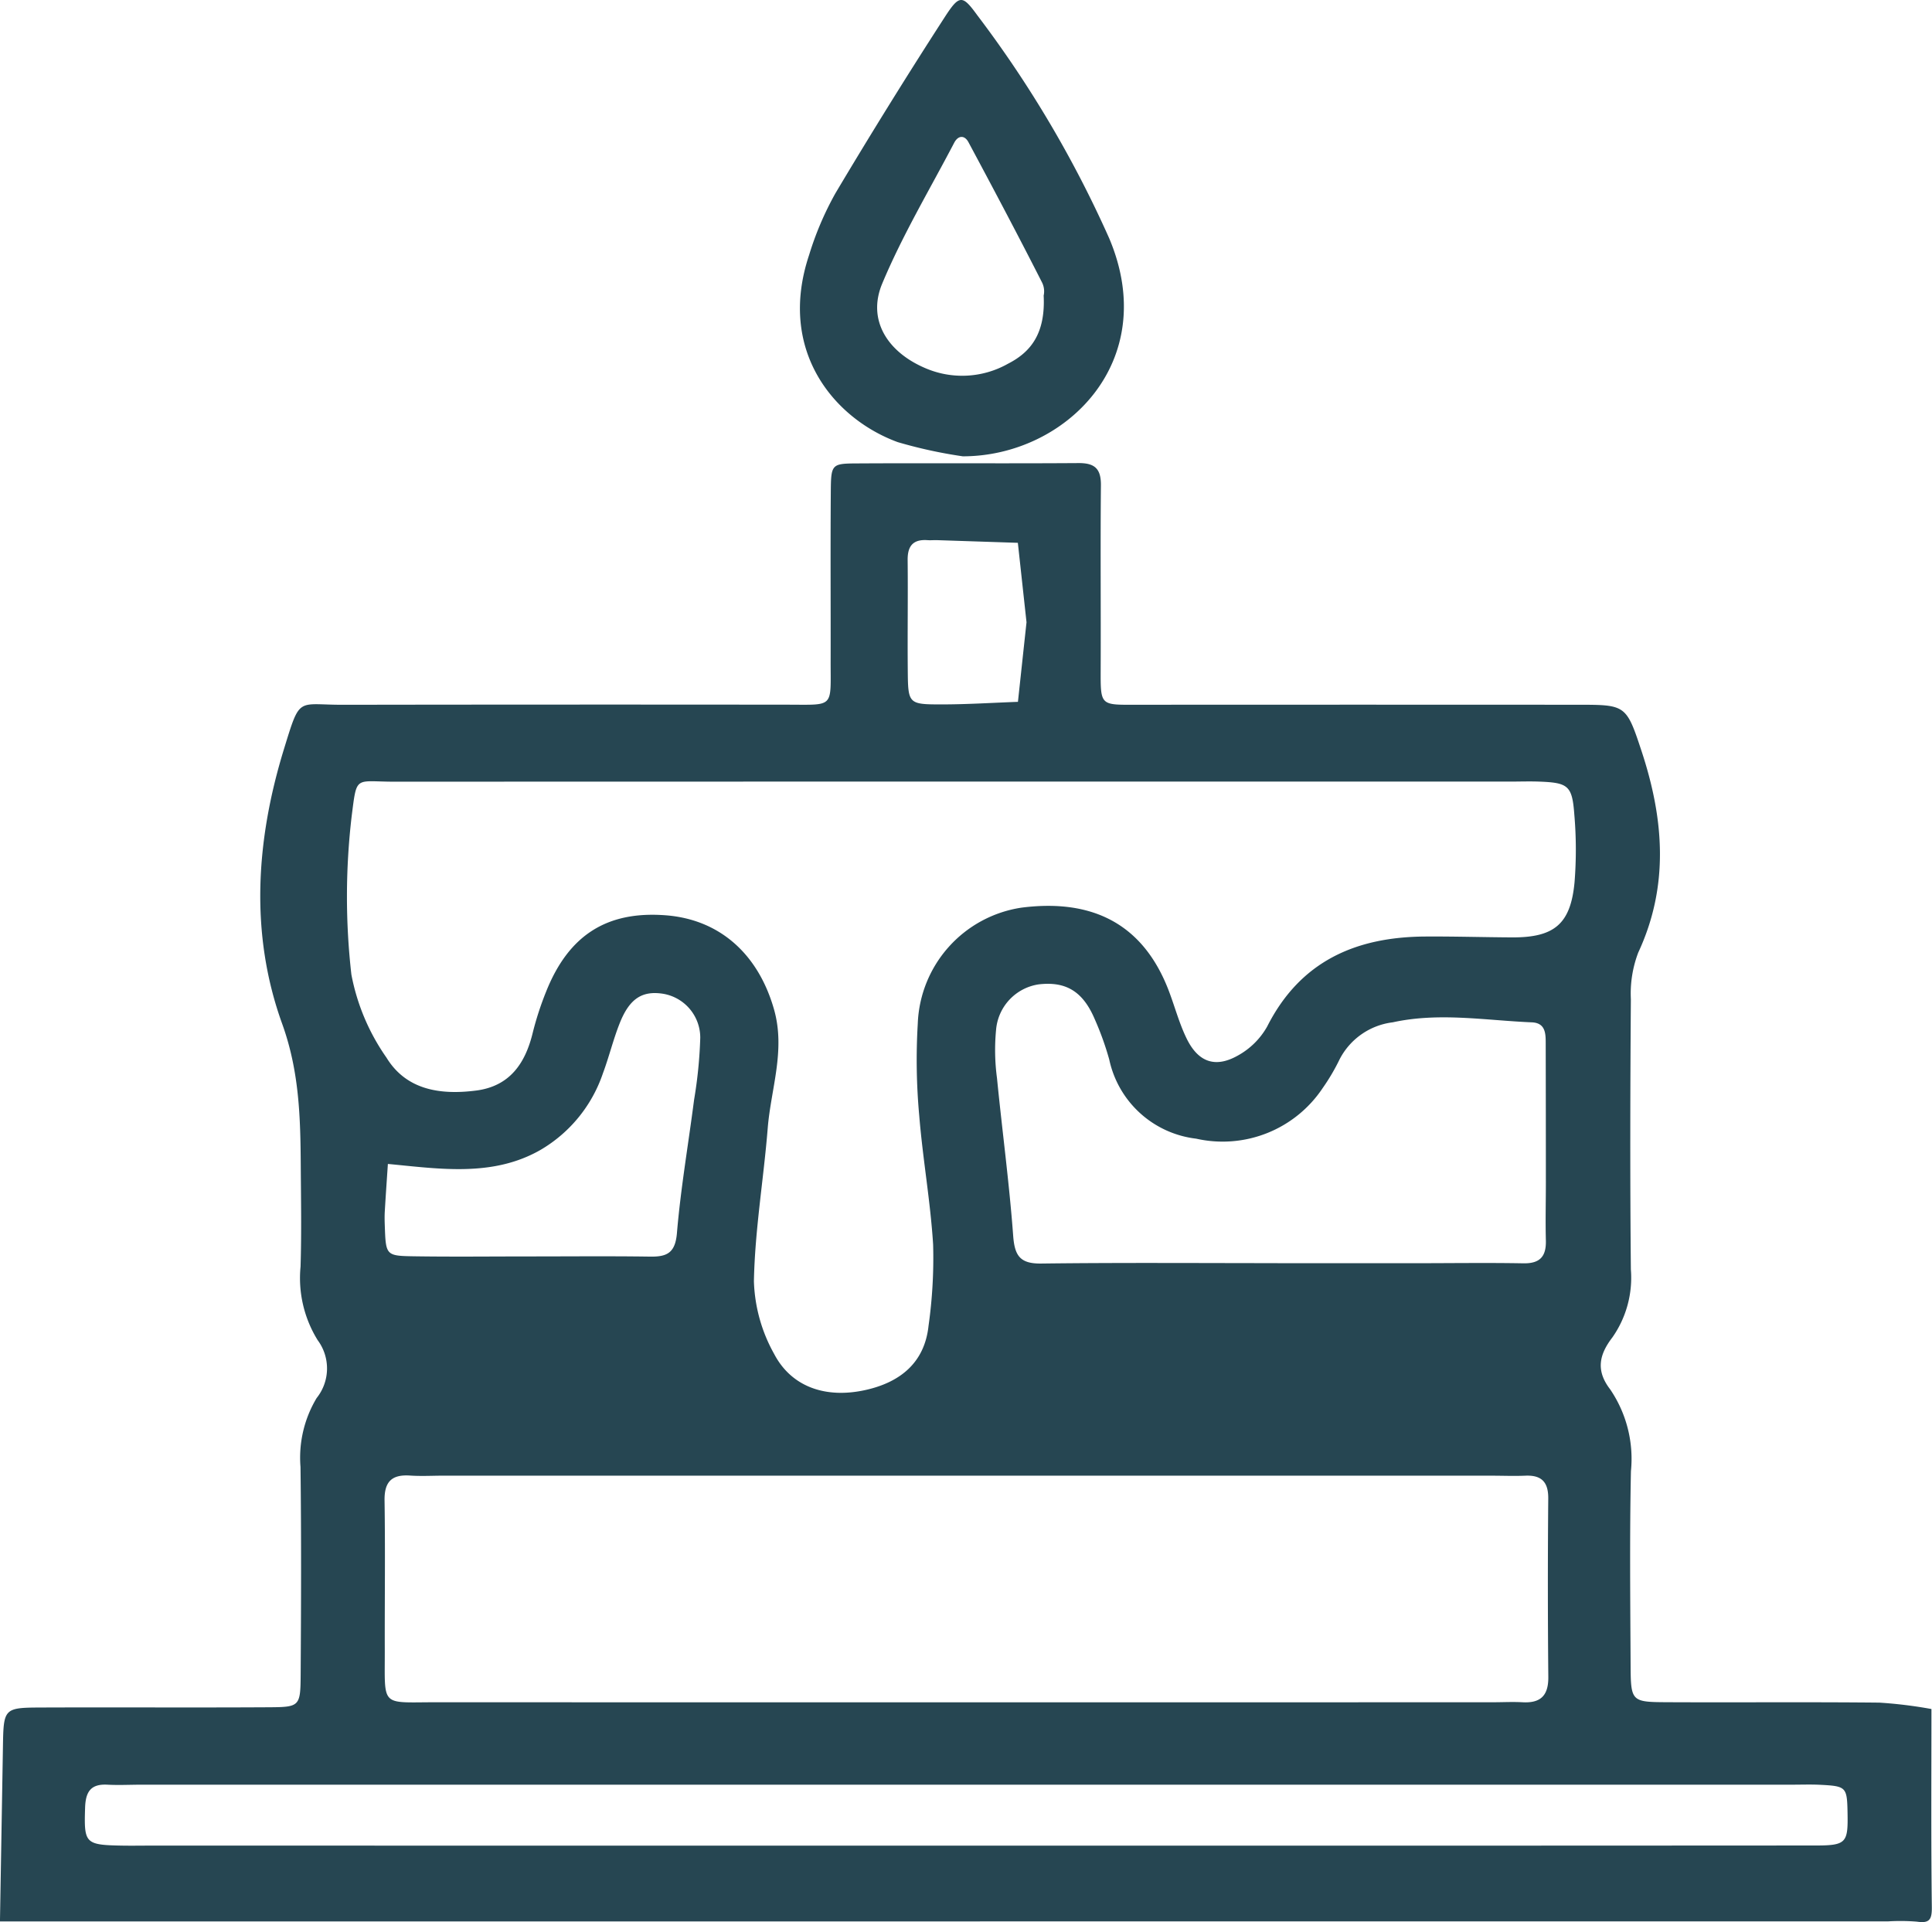 <svg xmlns="http://www.w3.org/2000/svg" width="144.471" height="143.727" viewBox="0 0 144.471 143.727">
  <g id="_5FNk8y" data-name="5FNk8y" transform="translate(-1117.903 -586.66)">
    <g id="Group_63" data-name="Group 63" transform="translate(1117.903 586.66)">
      <path id="Path_83" data-name="Path 83" d="M1117.9,743.416q.111-6.482.221-12.964c.047-2.991.041-3.022,2.92-3.032,5.653-.022,11.307.015,16.961-.018,2.318-.013,2.369-.065,2.384-2.451.033-5.172.053-10.346-.012-15.518a8.666,8.666,0,0,1,1.206-5.153,3.543,3.543,0,0,0,.078-4.328,8.817,8.817,0,0,1-1.28-5.5c.078-2.524.032-5.052.015-7.578-.024-3.58-.11-7.036-1.391-10.583-2.433-6.74-1.956-13.74.135-20.539,1.231-4,.966-3.306,4.413-3.312q16.6-.026,33.2-.008c3.592,0,3.259.294,3.267-3.309.009-4.21-.02-8.42.012-12.631.016-2.028.064-2.09,1.921-2.1,5.534-.032,11.068.014,16.6-.025,1.232-.009,1.69.433,1.678,1.672-.044,4.57,0,9.142-.018,13.714-.009,2.822-.048,2.687,2.819,2.685q16.42-.011,32.84,0c3.6,0,3.643,0,4.785,3.46,1.663,5.042,2.09,10.058-.249,15.076a8.6,8.6,0,0,0-.549,3.484c-.049,6.736-.065,13.473,0,20.209a7.761,7.761,0,0,1-1.385,5.082c-.954,1.244-1.272,2.442-.168,3.873a9.233,9.233,0,0,1,1.558,6.128c-.1,4.809-.05,9.623-.025,14.434.014,2.791.045,2.827,2.729,2.84,5.293.026,10.586-.024,15.879.031a33.65,33.65,0,0,1,3.888.478c0,4.935-.033,9.87.029,14.8.012.941-.166,1.24-1.116,1.1a15.475,15.475,0,0,0-2.164-.02Zm72.115-85.233q-21.3,0-42.6.008c-2.995,0-2.818-.519-3.214,2.572a51.444,51.444,0,0,0-.022,11.848,16,16,0,0,0,2.624,6.214c1.492,2.442,4.063,2.8,6.707,2.461,2.5-.324,3.668-2.013,4.227-4.31a23.358,23.358,0,0,1,1-3.078c1.686-4.237,4.55-6.052,8.942-5.717,4.07.31,6.931,2.929,8.1,7.025.878,3.069-.229,5.94-.468,8.895-.307,3.821-.96,7.627-1.032,11.448a11.864,11.864,0,0,0,1.515,5.436c1.293,2.469,3.868,3.361,6.858,2.687,2.535-.571,4.385-2.01,4.684-4.786a36.26,36.26,0,0,0,.344-6.082c-.2-3.23-.78-6.435-1.04-9.664a45.766,45.766,0,0,1-.108-6.847,9.114,9.114,0,0,1,7.744-8.682q8.158-1.049,10.967,6.061c.482,1.227.81,2.522,1.382,3.7.859,1.776,2.128,2.25,3.811,1.314a5.631,5.631,0,0,0,2.223-2.186c2.474-4.892,6.63-6.7,11.818-6.731,2.166-.014,4.332.053,6.5.064,3.154.015,4.379-1,4.668-4.133a30.664,30.664,0,0,0-.017-5.047c-.158-2.172-.459-2.388-2.639-2.469-.721-.027-1.444,0-2.167,0Zm.07,51.9H1151.1c-.843,0-1.688.05-2.527-.007-1.367-.094-1.935.45-1.914,1.861.057,3.729.007,7.46.017,11.19.012,4.319-.366,3.9,3.847,3.9q39.528.013,79.057,0c.721,0,1.446-.04,2.165,0,1.356.078,1.95-.491,1.938-1.886q-.063-6.677-.005-13.356c.009-1.229-.505-1.754-1.717-1.7-.84.036-1.685,0-2.527,0Zm23.347-15.887h10.454c2.643,0,5.287-.04,7.929.009,1.252.023,1.718-.519,1.685-1.715-.038-1.441,0-2.884,0-4.326q0-5.226-.012-10.453c0-.729-.037-1.484-1.043-1.526-3.465-.143-6.921-.763-10.4,0a5.18,5.18,0,0,0-3.962,2.752,15.3,15.3,0,0,1-1.274,2.166,8.988,8.988,0,0,1-9.459,3.781,7.548,7.548,0,0,1-6.5-5.917,22.138,22.138,0,0,0-1.093-3.037c-.881-2.063-2.156-2.823-4.188-2.583a3.752,3.752,0,0,0-3.183,3.418,15.755,15.755,0,0,0,.07,3.588c.388,3.934.92,7.856,1.211,11.8.112,1.514.536,2.088,2.1,2.069C1201.659,694.148,1207.547,694.191,1213.435,694.192Zm-23.281,43.554h25.978q18.762,0,37.525-.012c2.316,0,2.448-.2,2.405-2.438-.036-1.932-.093-2-2.029-2.1-.72-.036-1.443-.009-2.165-.009h-123.4c-.842,0-1.686.046-2.525,0-1.263-.07-1.637.54-1.674,1.73-.083,2.649-.012,2.776,2.74,2.825.721.013,1.443,0,2.165,0ZM1157.5,693.69c3,0,6.009-.03,9.012.014,1.27.018,1.886-.272,2.011-1.764.28-3.334.854-6.641,1.282-9.962a33.828,33.828,0,0,0,.462-4.642,3.329,3.329,0,0,0-2.792-3.289c-1.552-.238-2.5.36-3.232,2.206-.486,1.221-.794,2.511-1.255,3.744a10.548,10.548,0,0,1-4.676,5.733c-2.524,1.442-5.249,1.553-8.033,1.357-1.126-.079-2.247-.207-3.371-.313-.078,1.182-.162,2.363-.231,3.545-.021.359-.013.722,0,1.082.078,2.2.078,2.247,2.172,2.279C1151.733,693.724,1154.617,693.69,1157.5,693.69Zm37.163-47.425-.647-5.936q-3.026-.1-6.05-.2c-.239-.007-.48.02-.718,0-1.063-.07-1.483.432-1.473,1.482.029,2.752-.016,5.5.009,8.256.022,2.506.046,2.547,2.548,2.545,1.9,0,3.793-.124,5.69-.192C1194.235,650.248,1194.447,648.271,1194.664,646.265Z" transform="translate(-1117.903 -599.739)" fill="#264652"/>
      <path id="Path_84" data-name="Path 84" d="M1212.5,620.782a35.2,35.2,0,0,1-4.867-1.061c-4.69-1.714-9.033-6.773-6.631-13.987a23.5,23.5,0,0,1,1.965-4.613q3.949-6.636,8.143-13.124c1.134-1.764,1.351-1.738,2.48-.184a84.465,84.465,0,0,1,9.86,16.678C1227.35,613.734,1220.14,620.781,1212.5,620.782Zm6.041-12.007a1.485,1.485,0,0,0-.131-1.018c-1.784-3.511-3.629-6.992-5.49-10.465-.289-.538-.768-.526-1.068.047-1.827,3.494-3.865,6.9-5.381,10.527-1.137,2.72.39,5.1,3.183,6.305a6.969,6.969,0,0,0,6.235-.319C1217.588,612.982,1218.681,611.591,1218.545,608.775Z" transform="translate(-1140.501 -586.66)" fill="#264652"/>
    </g>
  </g>
</svg>

